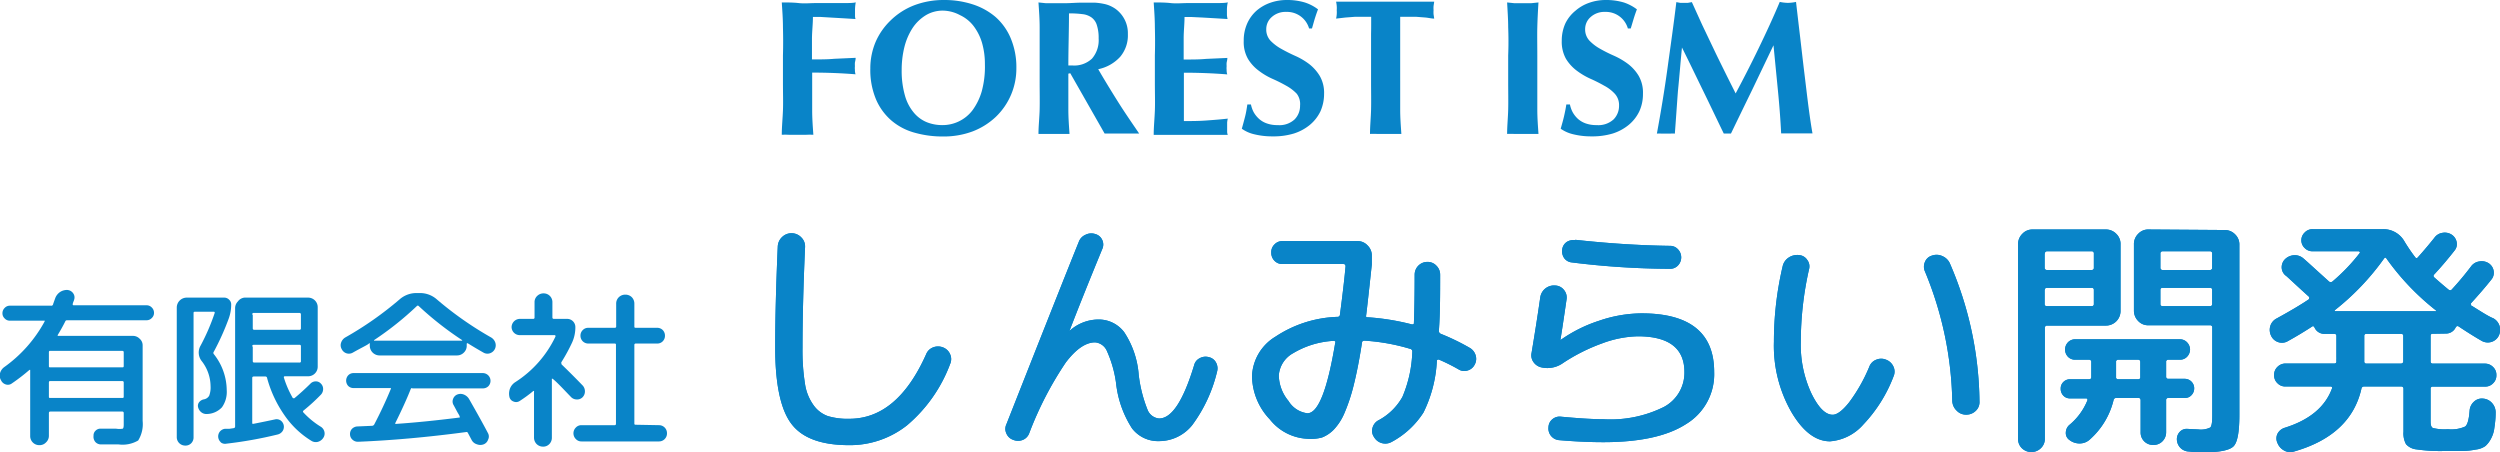 <svg xmlns="http://www.w3.org/2000/svg" viewBox="0 0 235.2 42.54"><defs><style>.cls-1{fill:#0984c8;}</style></defs><g id="レイヤー_2" data-name="レイヤー 2"><g id="レイヤー_1-2" data-name="レイヤー 1"><path class="cls-1" d="M1.12,36.07a.62.62,0,0,1-.57.1.72.72,0,0,1-.45-.39A.84.84,0,0,1,0,35.12a1.05,1.05,0,0,1,.38-.57,12.73,12.73,0,0,0,3.82-4.31s0,0,0-.07a.08.08,0,0,0-.07,0H.93a.65.65,0,0,1-.49-.21.65.65,0,0,1-.21-.49.69.69,0,0,1,.21-.5.65.65,0,0,1,.49-.21H4.8A.17.17,0,0,0,5,28.6l.19-.53a1.21,1.21,0,0,1,.45-.59,1.17,1.17,0,0,1,.7-.2.73.73,0,0,1,.55.32.66.66,0,0,1,.08.61.93.93,0,0,1-.07.19,1.85,1.85,0,0,0-.06.2c0,.08,0,.12.1.12h6.84a.67.67,0,0,1,.5.21.69.69,0,0,1,.21.5.65.65,0,0,1-.21.49.67.67,0,0,1-.5.21H6.32a.18.18,0,0,0-.19.13c-.18.36-.41.78-.7,1.26,0,0,0,.05,0,.08s0,0,.07,0h7a.87.87,0,0,1,.64.27.81.81,0,0,1,.28.63V39.6A2.93,2.93,0,0,1,13,41.44a2.88,2.88,0,0,1-1.85.37h-.36l-.59,0-.72,0a.7.7,0,0,1-.5-.22A.75.75,0,0,1,8.8,41a.61.61,0,0,1,.2-.49.63.63,0,0,1,.49-.18c.67,0,1.15,0,1.43,0a1.85,1.85,0,0,0,.63,0q.09-.06.09-.39V38.87a.13.13,0,0,0-.15-.15H4.72q-.12,0-.12.15V41a.84.84,0,0,1-.27.62.82.82,0,0,1-.63.26.84.84,0,0,1-.61-.25A.85.85,0,0,1,2.84,41V34.8s0,0,0,0-.06,0-.07,0A17.58,17.58,0,0,1,1.12,36.07ZM4.6,33.14v1.28c0,.1,0,.14.12.14h6.77c.1,0,.15,0,.15-.14V33.14c0-.09-.05-.13-.15-.13H4.72C4.64,33,4.6,33.05,4.6,33.14ZM4.6,36V37.3c0,.1,0,.14.12.14h6.77c.1,0,.15,0,.15-.14V36a.13.13,0,0,0-.15-.15H4.72Q4.6,35.84,4.6,36Z"/><path class="cls-1" d="M18,41.69a.74.74,0,0,1-.57.23.79.79,0,0,1-.8-.8V28.92a.94.94,0,0,1,.91-.92h3.56a.63.63,0,0,1,.46.2.6.6,0,0,1,.19.46,3.83,3.83,0,0,1-.22,1.28,23.86,23.86,0,0,1-1.41,3.14.18.18,0,0,0,0,.24,5.51,5.51,0,0,1,1.21,3.37,2.5,2.5,0,0,1-.45,1.63,2,2,0,0,1-1.42.63.77.77,0,0,1-.54-.18.85.85,0,0,1-.29-.49.54.54,0,0,1,.12-.46.73.73,0,0,1,.44-.25.72.72,0,0,0,.49-.34,2.21,2.21,0,0,0,.13-.91A3.89,3.89,0,0,0,19,34a1.3,1.3,0,0,1-.12-1.5,19.88,19.88,0,0,0,1.32-3.06c0-.07,0-.11-.09-.11H18.36c-.1,0-.15,0-.15.13V41.12A.78.78,0,0,1,18,41.69Zm2.78-.08a.73.73,0,0,1-.1-1,.73.73,0,0,1,.5-.27l.41,0,.4-.06a.15.15,0,0,0,.13-.16V29a.9.9,0,0,1,.26-.64A.87.87,0,0,1,23,28h6a.9.9,0,0,1,.89.91v5.58a.9.9,0,0,1-.89.91H26.8c-.08,0-.11.05-.09.13a9.12,9.12,0,0,0,.81,1.87s0,.05.08.06a.1.1,0,0,0,.1,0c.51-.42,1-.87,1.49-1.35a.69.69,0,0,1,.49-.23.63.63,0,0,1,.5.2.7.7,0,0,1,.22.52.77.77,0,0,1-.2.52,17.8,17.8,0,0,1-1.64,1.5c-.07.07-.08.13,0,.2a7.68,7.68,0,0,0,1.61,1.32.76.76,0,0,1,.35.48.71.71,0,0,1-.11.58.87.87,0,0,1-.51.37.78.78,0,0,1-.61-.1,8.37,8.37,0,0,1-2.53-2.41,11.21,11.21,0,0,1-1.63-3.49.16.16,0,0,0-.17-.15H23.88c-.1,0-.15.05-.15.13v4.21c0,.1,0,.13.13.11.87-.17,1.53-.31,2-.41a.66.66,0,0,1,.53.09.73.73,0,0,1,.2,1,.78.78,0,0,1-.48.33,39.13,39.13,0,0,1-4.8.86A.65.65,0,0,1,20.76,41.61Zm3-12v1.28c0,.09.05.14.15.14h4.24a.13.13,0,0,0,.14-.14V29.59c0-.1-.05-.15-.14-.15H23.88A.13.13,0,0,0,23.73,29.59Zm0,3v1.36c0,.1.05.14.15.14h4.24a.12.12,0,0,0,.14-.14V32.58a.12.12,0,0,0-.14-.14H23.88C23.78,32.44,23.73,32.48,23.73,32.58Z"/><path class="cls-1" d="M33.2,33.17a.74.74,0,0,1-.6.07.76.76,0,0,1-.45-.39.73.73,0,0,1-.06-.61.9.9,0,0,1,.39-.49,32.08,32.08,0,0,0,5.12-3.59,2.39,2.39,0,0,1,1.59-.59h.32a2.38,2.38,0,0,1,1.58.59,32.39,32.39,0,0,0,5.12,3.59.9.9,0,0,1,.39.49.79.79,0,0,1-.52,1,.74.74,0,0,1-.6-.07c-.67-.38-1.16-.68-1.48-.88-.06,0-.09,0-.09.07v.17a.87.87,0,0,1-.27.64.9.9,0,0,1-.64.27H35.7a.92.92,0,0,1-.91-.91v-.17c0-.09,0-.11-.13,0S33.94,32.75,33.2,33.17Zm5.43,3.46c-.34.86-.82,1.92-1.44,3.17,0,0,0,0,0,.08a.09.09,0,0,0,.08,0q2.65-.18,5.89-.59c.09,0,.12,0,.08-.13s-.13-.23-.26-.48l-.3-.56a.64.64,0,0,1-.06-.57.69.69,0,0,1,.39-.43.82.82,0,0,1,.63,0,1,1,0,0,1,.49.42c.75,1.31,1.35,2.39,1.79,3.23a.65.65,0,0,1,0,.59.71.71,0,0,1-.41.44.88.88,0,0,1-.64,0,.82.82,0,0,1-.5-.41l-.34-.64a.15.15,0,0,0-.19-.1q-5.41.72-10.13.91a.73.73,0,0,1-.53-.18.68.68,0,0,1-.25-.51.71.71,0,0,1,.18-.52.76.76,0,0,1,.51-.23l1.39-.06a.25.25,0,0,0,.21-.15c.57-1.09,1.09-2.2,1.55-3.32,0,0,0-.06,0-.08a.08.08,0,0,0-.08,0H33.27a.71.71,0,0,1-.51-.2.74.74,0,0,1,0-1,.68.68,0,0,1,.51-.21H45.43a.73.73,0,0,1,.51,1.24.73.73,0,0,1-.51.2H38.8C38.73,36.48,38.67,36.53,38.63,36.63ZM35.19,32a.08.08,0,0,0,0,.05,0,0,0,0,0,0,0h8.29s0,0,0,0a0,0,0,0,0,0-.05,30.51,30.51,0,0,1-4.08-3.2.12.12,0,0,0-.19,0A29.48,29.48,0,0,1,35.19,32Z"/><path class="cls-1" d="M53.83,32.21a16.4,16.4,0,0,1-1,1.84c-.06.08,0,.15,0,.23.78.75,1.43,1.41,2,2a.82.82,0,0,1,.2.56.78.78,0,0,1-.23.54.71.71,0,0,1-.54.2.74.74,0,0,1-.54-.23C53,36.61,52.45,36,52,35.64a.07.07,0,0,0-.08,0,.07.07,0,0,0,0,.05v5.49a.85.85,0,0,1-.24.6.79.79,0,0,1-.59.24.85.85,0,0,1-.6-.24.86.86,0,0,1-.25-.6V36.84a.07.07,0,0,0,0-.06s0,0-.06,0a13.15,13.15,0,0,1-1.28.94.61.61,0,0,1-.6.05.59.59,0,0,1-.38-.46v0a1.38,1.38,0,0,1,.07-.78,1.27,1.27,0,0,1,.49-.58,10.36,10.36,0,0,0,3.78-4.29c0-.08,0-.13-.08-.13H48.9a.77.77,0,0,1-.77-.75A.79.79,0,0,1,48.9,30h1.25a.12.12,0,0,0,.14-.14V28.44a.79.79,0,0,1,.25-.6.85.85,0,0,1,.6-.24.82.82,0,0,1,.83.84v1.42c0,.1.05.14.15.14h1.26a.77.77,0,0,1,.75.77A3.44,3.44,0,0,1,53.83,32.21ZM62,40a.75.75,0,0,1,.75.76.74.74,0,0,1-.22.55.73.73,0,0,1-.53.22h-7.3a.7.7,0,0,1-.52-.22.76.76,0,0,1,0-1.09.7.7,0,0,1,.52-.22h3.11a.12.12,0,0,0,.14-.13V32.47c0-.1,0-.15-.14-.15H55.35a.73.73,0,0,1-.74-.73.72.72,0,0,1,.22-.54.7.7,0,0,1,.52-.21h2.48a.12.12,0,0,0,.14-.13V28.58a.83.83,0,0,1,.25-.62.86.86,0,0,1,.62-.24.85.85,0,0,1,.6.24.86.86,0,0,1,.24.62v2.13c0,.08,0,.13.15.13h2a.73.73,0,0,1,.52.21.75.75,0,0,1,.21.54.73.73,0,0,1-.21.52.7.7,0,0,1-.52.21h-2a.13.13,0,0,0-.15.15v7.36c0,.08,0,.13.15.13Z"/><path class="cls-1" d="M73.66,2.56c0-.77-.06-1.55-.11-2.33.54,0,1.07,0,1.6.06s1.06,0,1.6,0l2.37,0c.69,0,1.15,0,1.39-.07a3.86,3.86,0,0,0-.07.76c0,.19,0,.34,0,.45s0,.23.05.36l-1.14-.07-1.21-.07-1-.06-.66,0c0,.66-.08,1.32-.09,2v2c.78,0,1.48,0,2.11-.06l2-.09c0,.21-.06.36-.07.47s0,.22,0,.34a1.53,1.53,0,0,0,0,.3c0,.1,0,.25.06.44-1.37-.11-2.73-.16-4.08-.16v.92c0,1,0,1.88,0,2.65s.06,1.54.11,2.28a6.71,6.71,0,0,0-.67,0H74.21a6.5,6.5,0,0,0-.66,0c0-.74.08-1.5.11-2.28s0-1.66,0-2.65V5.22C73.69,4.22,73.68,3.34,73.66,2.56Z"/><path class="cls-1" d="M81.88,6.44a6.38,6.38,0,0,1,.5-2.5,6.26,6.26,0,0,1,1.39-2A6.52,6.52,0,0,1,86,.5,7.8,7.8,0,0,1,88.79,0a8.66,8.66,0,0,1,2.69.4,6.29,6.29,0,0,1,2.16,1.18,5.51,5.51,0,0,1,1.44,2,7,7,0,0,1,.54,2.84A6.29,6.29,0,0,1,93.68,11a6.61,6.61,0,0,1-2.17,1.36,7.71,7.71,0,0,1-2.77.48,9.57,9.57,0,0,1-2.67-.35,5.67,5.67,0,0,1-2.18-1.13,5.46,5.46,0,0,1-1.47-2A7.13,7.13,0,0,1,81.88,6.44Zm10.78-.39A7.17,7.17,0,0,0,92.38,4a4.93,4.93,0,0,0-.8-1.57,3.44,3.44,0,0,0-1.25-1A3.5,3.5,0,0,0,88.74,1a3.09,3.09,0,0,0-1.65.44,4,4,0,0,0-1.23,1.19,5.88,5.88,0,0,0-.77,1.78,8.9,8.9,0,0,0-.26,2.17A8.45,8.45,0,0,0,85.14,9,4.26,4.26,0,0,0,86,10.63a3.13,3.13,0,0,0,1.2.87,3.92,3.92,0,0,0,1.44.27,3.54,3.54,0,0,0,2.84-1.38,5.64,5.64,0,0,0,.88-1.79A8.77,8.77,0,0,0,92.66,6.05Z"/><path class="cls-1" d="M100.51,6.93v.74c0,1,0,1.88,0,2.65s.06,1.54.11,2.28c-.21,0-.43,0-.67,0H98.37c-.24,0-.46,0-.67,0,0-.74.09-1.5.11-2.28s0-1.66,0-2.65V5.22c0-1,0-1.88,0-2.66S97.75,1,97.7.23l.67.07.81,0c.32,0,.69,0,1.11,0s.92-.05,1.54-.05c.45,0,.84,0,1.17,0a5.6,5.6,0,0,1,.83.11,2.75,2.75,0,0,1,.61.19,3.05,3.05,0,0,1,.5.28,2.82,2.82,0,0,1,1.17,2.37,3.13,3.13,0,0,1-.72,2.14,3.83,3.83,0,0,1-2.07,1.17c.58,1,1.19,2,1.85,3.05s1.32,2,2,3c-.27,0-.54,0-.81,0h-1.63c-.27,0-.54,0-.81,0l-3.23-5.67Zm2.85-3.31a3.86,3.86,0,0,0-.17-1.26,1.38,1.38,0,0,0-.49-.71,1.8,1.8,0,0,0-.87-.32,9.15,9.15,0,0,0-1.26-.07c0,1.63-.06,3.26-.06,4.9l.21,0h.19a2.43,2.43,0,0,0,1.82-.64A2.64,2.64,0,0,0,103.36,3.62Z"/><path class="cls-1" d="M108.65,2.56c0-.77-.06-1.55-.11-2.33.54,0,1.07,0,1.6.06s1.06,0,1.6,0l2.37,0c.69,0,1.16,0,1.4-.07a3.16,3.16,0,0,0-.08.76c0,.19,0,.34,0,.45a2.7,2.7,0,0,0,.06.36l-1.15-.07-1.2-.07L112.1,1.6l-.66,0c0,.66-.08,1.32-.08,2s0,1.3,0,2c.78,0,1.48,0,2.11-.06l2-.09c0,.21-.06.36-.07.47s0,.22,0,.34a1.53,1.53,0,0,0,0,.3c0,.1,0,.25.06.44-1.36-.11-2.73-.16-4.08-.16,0,.38,0,.77,0,1.15s0,.77,0,1.15c0,.78,0,1.53,0,2.25.69,0,1.37,0,2.06-.05s1.37-.1,2.07-.18a2.7,2.7,0,0,0-.06.36c0,.11,0,.26,0,.45s0,.34,0,.45a.9.9,0,0,0,.06.27l-1.2,0h-5.42l-.35,0c0-.74.08-1.5.11-2.28s0-1.66,0-2.65V5.22C108.68,4.22,108.67,3.34,108.65,2.56Z"/><path class="cls-1" d="M121,1.12a1.92,1.92,0,0,0-1.35.48,1.5,1.5,0,0,0-.52,1.14,1.53,1.53,0,0,0,.4,1.09,4.37,4.37,0,0,0,1,.76c.41.23.84.45,1.31.66a6.7,6.7,0,0,1,1.32.77,4.16,4.16,0,0,1,1,1.12,3.17,3.17,0,0,1,.41,1.68,4.06,4.06,0,0,1-.34,1.65,3.81,3.81,0,0,1-1,1.28,4.51,4.51,0,0,1-1.5.81,6.57,6.57,0,0,1-2,.27,7.05,7.05,0,0,1-1.74-.2,3.23,3.23,0,0,1-1.16-.52c.12-.42.22-.8.31-1.15s.15-.72.21-1.13h.34a2.6,2.6,0,0,0,.27.75,2.52,2.52,0,0,0,.51.62,2.14,2.14,0,0,0,.74.42,2.91,2.91,0,0,0,1,.15,2.09,2.09,0,0,0,1.59-.54,1.81,1.81,0,0,0,.51-1.29A1.61,1.61,0,0,0,122,8.82a4.06,4.06,0,0,0-1-.76,14.31,14.31,0,0,0-1.3-.65,6.38,6.38,0,0,1-1.29-.77,3.86,3.86,0,0,1-1-1.1,3.18,3.18,0,0,1-.4-1.69,3.92,3.92,0,0,1,.33-1.65A3.53,3.53,0,0,1,118.22,1a4,4,0,0,1,1.29-.74A4.65,4.65,0,0,1,121.05,0a5.78,5.78,0,0,1,1.7.23A4.1,4.1,0,0,1,124,.88c-.11.28-.2.55-.28.8s-.17.59-.29,1h-.27A2.16,2.16,0,0,0,121,1.12Z"/><path class="cls-1" d="M129,2.21c0-.28,0-.49,0-.63l-.67,0-.85,0-.91.07-.87.1a2.76,2.76,0,0,0,.06-.4,2.56,2.56,0,0,0,0-.39,2.6,2.6,0,0,0,0-.4,3,3,0,0,0-.06-.4l1.11,0,1,0h5.12l1,0,1,0-.06.4a2.6,2.6,0,0,0,0,.4,2.56,2.56,0,0,0,0,.39l.06.4c-.24,0-.51-.07-.81-.1l-.89-.07-.83,0-.67,0c0,.06,0,.15,0,.26s0,.23,0,.37V7.67c0,1,0,1.88,0,2.65s.06,1.54.11,2.28c-.21,0-.43,0-.67,0h-1.62a6.5,6.5,0,0,0-.66,0c0-.74.08-1.5.1-2.28s0-1.66,0-2.65V3.17C129,2.82,129,2.5,129,2.21Z"/><path class="cls-1" d="M141.89,2.56c0-.77-.06-1.55-.1-2.33l.66.07.81,0,.81,0,.67-.07c-.05.78-.09,1.56-.11,2.33s0,1.66,0,2.66V7.67c0,1,0,1.88,0,2.65s.06,1.54.11,2.28c-.21,0-.43,0-.67,0h-1.62a6.5,6.5,0,0,0-.66,0c0-.74.08-1.5.1-2.28s0-1.66,0-2.65V5.22C141.93,4.22,141.92,3.34,141.89,2.56Z"/><path class="cls-1" d="M151,1.12a1.92,1.92,0,0,0-1.35.48,1.5,1.5,0,0,0-.52,1.14,1.54,1.54,0,0,0,.41,1.09,4.3,4.3,0,0,0,1,.76q.61.35,1.32.66a6.92,6.92,0,0,1,1.31.77,4,4,0,0,1,1,1.12,3.17,3.17,0,0,1,.4,1.68,3.9,3.9,0,0,1-.34,1.65,3.78,3.78,0,0,1-1,1.28,4.51,4.51,0,0,1-1.5.81,6.68,6.68,0,0,1-2,.27,7,7,0,0,1-1.73-.2,3.37,3.37,0,0,1-1.17-.52c.12-.42.23-.8.31-1.15s.16-.72.22-1.13h.34a2.6,2.6,0,0,0,.27.75,2.48,2.48,0,0,0,.5.62,2.23,2.23,0,0,0,.74.42,3,3,0,0,0,1,.15,2.13,2.13,0,0,0,1.6-.54,1.81,1.81,0,0,0,.51-1.29,1.57,1.57,0,0,0-.4-1.12,3.71,3.71,0,0,0-1-.76,14.09,14.09,0,0,0-1.29-.65,6.75,6.75,0,0,1-1.3-.77,4,4,0,0,1-1-1.1,3.28,3.28,0,0,1-.4-1.69,3.92,3.92,0,0,1,.34-1.65A3.53,3.53,0,0,1,148.23,1a3.92,3.92,0,0,1,1.29-.74A4.61,4.61,0,0,1,151.06,0a5.83,5.83,0,0,1,1.7.23A4.22,4.22,0,0,1,154,.88c-.11.28-.2.55-.28.8l-.3,1h-.27A2.15,2.15,0,0,0,151,1.12Z"/><path class="cls-1" d="M157.86,8.57c-.1,1.34-.19,2.69-.29,4a3.13,3.13,0,0,0-.43,0h-.84a3,3,0,0,0-.42,0c.38-2.06.72-4.12,1-6.16s.58-4.11.83-6.21l.37.07.37,0,.34,0,.38-.07c.33.72.66,1.46,1,2.2l1.06,2.22c.35.74.71,1.46,1.06,2.17s.69,1.38,1,2c.72-1.35,1.44-2.75,2.15-4.22s1.39-2.93,2-4.39a4.06,4.06,0,0,0,.78.09,4,4,0,0,0,.75-.09q.18,1.56.39,3.33c.14,1.19.27,2.35.41,3.49s.26,2.19.39,3.17.25,1.78.36,2.38c-.24,0-.48,0-.73,0h-1.47c-.25,0-.5,0-.75,0-.06-1.24-.16-2.57-.3-4s-.28-2.87-.42-4.29h0l-2,4.18q-1,2.05-2,4.12l-.17,0h-.34l-.17,0c-.65-1.34-1.29-2.69-1.93-4s-1.31-2.71-2-4.09h0C158.1,5.86,158,7.22,157.86,8.57Z"/><path class="cls-1" d="M79.89,41.88q-3.92,0-5.43-2c-1-1.31-1.53-3.69-1.53-7.17q0-4,.24-9.5a1.3,1.3,0,0,1,.42-.92,1.27,1.27,0,0,1,1.81.06,1.18,1.18,0,0,1,.34.91q-.24,5.4-.24,9.45a20,20,0,0,0,.24,3.44,4.56,4.56,0,0,0,.82,2,2.8,2.8,0,0,0,1.34,1,6.48,6.48,0,0,0,2,.25q4.52,0,7.23-6.07a1.14,1.14,0,0,1,.66-.65,1.27,1.27,0,0,1,.92,0,1.18,1.18,0,0,1,.68.65,1.11,1.11,0,0,1,0,.91A13.94,13.94,0,0,1,85.35,40,8.67,8.67,0,0,1,79.89,41.88Z"/><path class="cls-1" d="M96.24,41.38a1.18,1.18,0,0,1-.92,0,1.06,1.06,0,0,1-.64-.6,1,1,0,0,1,0-.86q5.41-13.71,6.81-17.16a1.15,1.15,0,0,1,.63-.67,1.2,1.2,0,0,1,.93-.07,1,1,0,0,1,.65.56,1,1,0,0,1,0,.85q-1.89,4.59-3.09,7.71s0,0,0,0h0a4.07,4.07,0,0,1,2.68-1.08,3,3,0,0,1,2.48,1.2,8.43,8.43,0,0,1,1.36,4,12.84,12.84,0,0,0,.82,3.26,1.29,1.29,0,0,0,1.1.85c1.19,0,2.28-1.68,3.29-5a1,1,0,0,1,.53-.67,1.12,1.12,0,0,1,.86-.1,1,1,0,0,1,.68.52,1.13,1.13,0,0,1,.09.85A13.88,13.88,0,0,1,112.16,40a4,4,0,0,1-3.11,1.5,3.08,3.08,0,0,1-2.55-1.2A9.78,9.78,0,0,1,105,36.05a10.86,10.86,0,0,0-.85-3,1.34,1.34,0,0,0-1.12-.84q-1.32,0-2.76,1.89a32.47,32.47,0,0,0-3.43,6.63A1.08,1.08,0,0,1,96.24,41.38Z"/><path class="cls-1" d="M123,41.28a4.8,4.8,0,0,1-3.54-1.83,6,6,0,0,1-1.67-4.09A4.54,4.54,0,0,1,120,31.67a11.19,11.19,0,0,1,5.84-1.86.21.21,0,0,0,.22-.19c.24-1.82.42-3.34.53-4.56,0-.14-.07-.22-.19-.22h-5.74a1,1,0,0,1-.76-.31,1.06,1.06,0,0,1-.3-.77,1,1,0,0,1,.3-.76,1,1,0,0,1,.76-.32h7.06a1.27,1.27,0,0,1,.94.41,1.31,1.31,0,0,1,.4,1v.79c-.32,3-.5,4.56-.53,4.76s0,.21.17.21a22.39,22.39,0,0,1,4.13.67c.13,0,.19,0,.19-.14.05-1.3.07-2.81.07-4.54a1.2,1.2,0,0,1,1.2-1.2,1.13,1.13,0,0,1,.85.36,1.18,1.18,0,0,1,.35.87c0,1.85,0,3.61-.12,5.25a.29.29,0,0,0,.19.29,21.33,21.33,0,0,1,2.72,1.32,1.21,1.21,0,0,1,.55.7,1.12,1.12,0,0,1-.1.89,1.07,1.07,0,0,1-.67.54,1,1,0,0,1-.84-.11,18,18,0,0,0-1.82-.91.16.16,0,0,0-.15,0,.11.11,0,0,0-.07.11,12.33,12.33,0,0,1-1.26,4.86,8.09,8.09,0,0,1-3,2.77,1.22,1.22,0,0,1-1.65-.46,1,1,0,0,1-.15-.85,1.13,1.13,0,0,1,.53-.71,5.58,5.58,0,0,0,2.29-2.22,11.75,11.75,0,0,0,.93-4.26.24.24,0,0,0-.2-.26,18.9,18.9,0,0,0-4.29-.77c-.15,0-.23.06-.24.17q-.36,2.33-.78,4a16.79,16.79,0,0,1-.87,2.63,5.25,5.25,0,0,1-1,1.56,3.14,3.14,0,0,1-1.12.75A4,4,0,0,1,123,41.28Zm2.42-9.21a8.31,8.31,0,0,0-3.78,1.17,2.59,2.59,0,0,0-1.33,2.09,3.89,3.89,0,0,0,.91,2.39A2.43,2.43,0,0,0,123,38.88q1.52,0,2.62-6.64a.1.1,0,0,0,0-.12A.23.23,0,0,0,125.44,32.07Z"/><path class="cls-1" d="M145,34.56a1.23,1.23,0,0,1-.74-.51,1.08,1.08,0,0,1-.17-.85c.27-1.62.55-3.36.82-5.24a1.31,1.31,0,0,1,1.41-1.1,1.09,1.09,0,0,1,.82.42,1.11,1.11,0,0,1,.24.9c-.26,1.78-.45,3.05-.58,3.82,0,0,0,0,0,0h0a13.42,13.42,0,0,1,3.63-1.82,12.58,12.58,0,0,1,4-.7q6.84,0,6.84,5.52a5.48,5.48,0,0,1-2.65,4.9c-1.77,1.14-4.37,1.7-7.79,1.7-1.23,0-2.62-.06-4.15-.19a1.1,1.1,0,0,1-1-1.22,1,1,0,0,1,.37-.75,1.05,1.05,0,0,1,.8-.24c1.7.16,3,.24,4,.24a11.25,11.25,0,0,0,5.68-1.15A3.64,3.64,0,0,0,158.47,35c0-2.24-1.47-3.36-4.39-3.36a10.2,10.2,0,0,0-3.34.66,17.27,17.27,0,0,0-3.67,1.84A2.54,2.54,0,0,1,145,34.56Zm3.2-12c3,.33,6,.53,8.9.57a1,1,0,0,1,.76.32,1.1,1.1,0,0,1,0,1.53,1,1,0,0,1-.76.31,76.81,76.81,0,0,1-9.22-.6,1,1,0,0,1-.71-.39,1.13,1.13,0,0,1-.2-.81,1,1,0,0,1,.42-.72A1.21,1.21,0,0,1,148.2,22.59Z"/><path class="cls-1" d="M172.17,41.52q-2,0-3.62-2.73a12.53,12.53,0,0,1-1.66-6.63,30.88,30.88,0,0,1,.82-7.1,1.32,1.32,0,0,1,.57-.83,1.46,1.46,0,0,1,1-.23,1,1,0,0,1,.75.46,1,1,0,0,1,.16.89,31,31,0,0,0-.77,6.81,10.79,10.79,0,0,0,1,4.86c.65,1.32,1.31,2,2,2,.4,0,.92-.38,1.54-1.16a15.39,15.39,0,0,0,1.9-3.35,1.12,1.12,0,0,1,.66-.67,1.18,1.18,0,0,1,.92,0,1.23,1.23,0,0,1,.7.66,1.1,1.1,0,0,1,0,.92,13.56,13.56,0,0,1-2.84,4.52A4.64,4.64,0,0,1,172.17,41.52Zm11.5-3.79a33.41,33.41,0,0,0-2.57-12.19,1.09,1.09,0,0,1,0-.9,1,1,0,0,1,.65-.59,1.28,1.28,0,0,1,1,.05,1.33,1.33,0,0,1,.69.67,33.43,33.43,0,0,1,2.79,13,1.11,1.11,0,0,1-.35.88,1.25,1.25,0,0,1-.9.36,1.19,1.19,0,0,1-.89-.37A1.32,1.32,0,0,1,183.67,37.73Z"/><path class="cls-1" d="M192,42.17a1.28,1.28,0,0,1-1.78,0,1.2,1.2,0,0,1-.36-.89V23a1.35,1.35,0,0,1,.4-1,1.28,1.28,0,0,1,.95-.41h6.89a1.35,1.35,0,0,1,1,.41,1.31,1.31,0,0,1,.4,1v6.27a1.37,1.37,0,0,1-1.36,1.36H192.6a.2.2,0,0,0-.22.22V41.28A1.2,1.2,0,0,1,192,42.17Zm.36-18.31v1.32a.2.2,0,0,0,.22.22h4.2a.19.19,0,0,0,.21-.22V23.86a.19.19,0,0,0-.21-.22h-4.2A.2.2,0,0,0,192.38,23.86Zm0,3.41v1.34c0,.13.07.19.22.19h4.2c.14,0,.21-.06.21-.19V27.27c0-.13-.07-.19-.21-.19h-4.2C192.45,27.08,192.38,27.14,192.38,27.27ZM194.66,40a5.82,5.82,0,0,0,1.73-2.35c0-.11,0-.17-.15-.17h-1.48a.83.83,0,0,1-.64-.26.9.9,0,0,1-.25-.65.84.84,0,0,1,.25-.63.87.87,0,0,1,.64-.26h1.77c.15,0,.22-.07.22-.21V34.06a.2.2,0,0,0-.22-.22h-1.29a.92.92,0,0,1-.69-.28,1,1,0,0,1-.27-.68,1,1,0,0,1,.27-.67.93.93,0,0,1,.69-.29h9.84a.91.91,0,0,1,.68.29,1,1,0,0,1,.28.67,1,1,0,0,1-.28.68.9.9,0,0,1-.68.28H204a.19.19,0,0,0-.21.22v1.37a.19.19,0,0,0,.21.21h1.54a.89.89,0,0,1,.89.89.91.91,0,0,1-.26.65.81.81,0,0,1-.63.26H204a.19.19,0,0,0-.21.22v3a1.19,1.19,0,0,1-.35.86,1.16,1.16,0,0,1-.85.34,1.16,1.16,0,0,1-1.2-1.2v-3c0-.14-.07-.22-.2-.22h-2.11a.24.24,0,0,0-.24.22,7.23,7.23,0,0,1-2.21,3.67,1.41,1.41,0,0,1-.93.39,1.54,1.54,0,0,1-1-.32.79.79,0,0,1-.35-.7A1,1,0,0,1,194.66,40Zm4.42-4.87v.36a.17.17,0,0,0,.19.19h1.89a.18.18,0,0,0,.2-.21V34.06c0-.14-.07-.22-.2-.22h-1.87a.19.19,0,0,0-.21.22Zm10.2-13.49a1.35,1.35,0,0,1,1,.41,1.31,1.31,0,0,1,.4,1v16c0,1.59-.18,2.57-.55,2.94s-1.33.57-2.88.57c-.25,0-.69,0-1.32-.08a1.15,1.15,0,0,1-.78-.33,1.18,1.18,0,0,1-.35-.79,1,1,0,0,1,.28-.74.89.89,0,0,1,.73-.27l1,.05a2,2,0,0,0,1.13-.18c.13-.12.19-.49.19-1.1V30.82a.19.19,0,0,0-.21-.22h-5.76a1.27,1.27,0,0,1-1-.4,1.38,1.38,0,0,1-.4-1V23a1.35,1.35,0,0,1,.4-1,1.28,1.28,0,0,1,1-.41Zm-1.16,3.58V23.86a.19.19,0,0,0-.21-.22h-4.44a.2.2,0,0,0-.22.22v1.32a.2.2,0,0,0,.22.22h4.44A.19.19,0,0,0,208.12,25.18Zm0,3.43V27.27c0-.13-.07-.19-.21-.19h-4.44c-.15,0-.22.06-.22.19v1.34c0,.13.07.19.22.19h4.44C208.05,28.8,208.12,28.74,208.12,28.61Z"/><path class="cls-1" d="M228.88,31.4c-.14,0-.21.06-.21.19V34a.19.19,0,0,0,.21.21h4.9a1.06,1.06,0,0,1,.77.32,1,1,0,0,1,.31.76,1,1,0,0,1-.31.77,1,1,0,0,1-.77.31h-4.9a.19.19,0,0,0-.21.22v3.07c0,.34.07.54.23.61a4.56,4.56,0,0,0,1.4.11,3.17,3.17,0,0,0,1.62-.25q.33-.25.42-1.5a1.25,1.25,0,0,1,.41-.84,1.08,1.08,0,0,1,.86-.29,1.24,1.24,0,0,1,.87.45,1.32,1.32,0,0,1,.31.92c0,.61-.08,1.1-.13,1.46a2.83,2.83,0,0,1-.34,1,2.33,2.33,0,0,1-.49.63,1.91,1.91,0,0,1-.88.33,7.6,7.6,0,0,1-1.23.14c-.4,0-1,0-1.78,0a15.4,15.4,0,0,1-2.58-.15,1.52,1.52,0,0,1-1-.49,2.11,2.11,0,0,1-.24-1.16V36.58a.2.2,0,0,0-.22-.22h-3.5a.24.24,0,0,0-.24.22q-1,4.37-6.34,5.9a1.14,1.14,0,0,1-.92-.09,1.37,1.37,0,0,1-.64-.72,1,1,0,0,1,0-.85,1.14,1.14,0,0,1,.67-.57q3.51-1.09,4.47-3.72c0-.11,0-.17-.15-.17h-4.22a1,1,0,0,1-.77-.31,1,1,0,0,1-.31-.77,1,1,0,0,1,.31-.76,1.06,1.06,0,0,1,.77-.32h4.58a.18.18,0,0,0,.2-.21,1.67,1.67,0,0,1,0-.19,1.82,1.82,0,0,0,0-.2v-2c0-.13-.07-.19-.22-.19h-.91a1,1,0,0,1-.93-.6c-.07-.13-.15-.16-.24-.08-.69.45-1.45.91-2.28,1.37a1.08,1.08,0,0,1-.89.09,1.12,1.12,0,0,1-.67-.59,1.26,1.26,0,0,1-.08-.93,1.18,1.18,0,0,1,.58-.7c1.26-.69,2.26-1.28,3-1.78a.11.11,0,0,0,.07-.12.16.16,0,0,0,0-.14c-1.42-1.28-2.16-2-2.2-2a1,1,0,0,1-.38-.76,1.07,1.07,0,0,1,.33-.8,1.33,1.33,0,0,1,.84-.36,1.23,1.23,0,0,1,.86.29c.31.26,1.11,1,2.43,2.19a.26.26,0,0,0,.31,0A17.73,17.73,0,0,0,222,23.81a.09.09,0,0,0,0-.11.13.13,0,0,0-.11-.06h-4.32a1,1,0,0,1-.74-.3,1,1,0,0,1-.32-.73,1,1,0,0,1,.32-.74,1,1,0,0,1,.74-.31h6.65a2.27,2.27,0,0,1,2,1.17,16.82,16.82,0,0,0,1,1.47c.08.11.17.12.26,0,.55-.61,1.06-1.22,1.54-1.82a1.13,1.13,0,0,1,.74-.47,1.2,1.2,0,0,1,.87.15,1.08,1.08,0,0,1,.49.7.94.94,0,0,1-.18.79c-.64.82-1.28,1.57-1.92,2.26a.18.18,0,0,0,0,.29c.37.33.82.72,1.34,1.15.12.08.21.08.29,0a28.27,28.27,0,0,0,1.83-2.19,1.15,1.15,0,0,1,.75-.46,1.23,1.23,0,0,1,.88.15,1.07,1.07,0,0,1,.49.71,1,1,0,0,1-.18.8c-.56.71-1.21,1.46-1.94,2.26a.14.14,0,0,0,0,.14c0,.07,0,.11.08.12.93.58,1.58,1,2,1.16a1.24,1.24,0,0,1,.59.7,1.25,1.25,0,0,1-.06.93,1.13,1.13,0,0,1-.7.6,1.16,1.16,0,0,1-.91-.1c-.56-.32-1.29-.77-2.19-1.37-.11-.06-.2,0-.26.1a1,1,0,0,1-.94.58Zm-9.19-2.12h9.41a.07.07,0,0,0,.07,0,.05.05,0,0,0,0-.08,23.42,23.42,0,0,1-4.66-4.89c-.06-.1-.13-.09-.21,0a23.49,23.49,0,0,1-4.64,4.87.05.05,0,0,0,0,.08A.08.08,0,0,0,219.69,29.28ZM226.1,34v-2.4c0-.13-.07-.19-.22-.19h-3.24c-.14,0-.21.06-.21.19V34a.19.19,0,0,0,.21.21h3.24C226,34.2,226.1,34.13,226.1,34Z"/><path class="cls-1" d="M79.89,41.88q-3.92,0-5.43-2c-1-1.31-1.53-3.69-1.53-7.17q0-4,.24-9.5a1.3,1.3,0,0,1,.42-.92,1.27,1.27,0,0,1,1.81.06,1.18,1.18,0,0,1,.34.91q-.24,5.4-.24,9.45a20,20,0,0,0,.24,3.44,4.56,4.56,0,0,0,.82,2,2.8,2.8,0,0,0,1.34,1,6.48,6.48,0,0,0,2,.25q4.52,0,7.23-6.07a1.14,1.14,0,0,1,.66-.65,1.27,1.27,0,0,1,.92,0,1.18,1.18,0,0,1,.68.65,1.11,1.11,0,0,1,0,.91A13.94,13.94,0,0,1,85.35,40,8.67,8.67,0,0,1,79.89,41.88Z"/><path class="cls-1" d="M96.24,41.38a1.18,1.18,0,0,1-.92,0,1.06,1.06,0,0,1-.64-.6,1,1,0,0,1,0-.86q5.41-13.71,6.81-17.16a1.15,1.15,0,0,1,.63-.67,1.2,1.2,0,0,1,.93-.07,1,1,0,0,1,.65.56,1,1,0,0,1,0,.85q-1.89,4.59-3.09,7.71s0,0,0,0h0a4.07,4.07,0,0,1,2.68-1.08,3,3,0,0,1,2.48,1.2,8.43,8.43,0,0,1,1.36,4,12.84,12.84,0,0,0,.82,3.26,1.29,1.29,0,0,0,1.1.85c1.19,0,2.28-1.68,3.29-5a1,1,0,0,1,.53-.67,1.12,1.12,0,0,1,.86-.1,1,1,0,0,1,.68.52,1.13,1.13,0,0,1,.09.85A13.88,13.88,0,0,1,112.16,40a4,4,0,0,1-3.11,1.5,3.08,3.08,0,0,1-2.55-1.2A9.78,9.78,0,0,1,105,36.05a10.86,10.86,0,0,0-.85-3,1.34,1.34,0,0,0-1.12-.84q-1.32,0-2.76,1.89a32.47,32.47,0,0,0-3.43,6.63A1.08,1.08,0,0,1,96.24,41.38Z"/><path class="cls-1" d="M123,41.28a4.8,4.8,0,0,1-3.54-1.83,6,6,0,0,1-1.67-4.09A4.54,4.54,0,0,1,120,31.67a11.19,11.19,0,0,1,5.84-1.86.21.21,0,0,0,.22-.19c.24-1.82.42-3.34.53-4.56,0-.14-.07-.22-.19-.22h-5.74a1,1,0,0,1-.76-.31,1.06,1.06,0,0,1-.3-.77,1,1,0,0,1,.3-.76,1,1,0,0,1,.76-.32h7.06a1.27,1.27,0,0,1,.94.41,1.31,1.31,0,0,1,.4,1v.79c-.32,3-.5,4.56-.53,4.76s0,.21.17.21a22.39,22.39,0,0,1,4.13.67c.13,0,.19,0,.19-.14.05-1.3.07-2.81.07-4.54a1.2,1.2,0,0,1,1.2-1.2,1.13,1.13,0,0,1,.85.36,1.18,1.18,0,0,1,.35.87c0,1.85,0,3.61-.12,5.25a.29.29,0,0,0,.19.29,21.33,21.33,0,0,1,2.72,1.32,1.21,1.21,0,0,1,.55.7,1.12,1.12,0,0,1-.1.89,1.07,1.07,0,0,1-.67.54,1,1,0,0,1-.84-.11,18,18,0,0,0-1.82-.91.16.16,0,0,0-.15,0,.11.11,0,0,0-.07.11,12.33,12.33,0,0,1-1.26,4.86,8.09,8.09,0,0,1-3,2.77,1.22,1.22,0,0,1-1.65-.46,1,1,0,0,1-.15-.85,1.13,1.13,0,0,1,.53-.71,5.58,5.58,0,0,0,2.29-2.22,11.75,11.75,0,0,0,.93-4.26.24.24,0,0,0-.2-.26,18.9,18.9,0,0,0-4.29-.77c-.15,0-.23.06-.24.17q-.36,2.33-.78,4a16.79,16.79,0,0,1-.87,2.63,5.25,5.25,0,0,1-1,1.56,3.14,3.14,0,0,1-1.12.75A4,4,0,0,1,123,41.28Zm2.42-9.21a8.31,8.31,0,0,0-3.78,1.17,2.59,2.59,0,0,0-1.33,2.09,3.89,3.89,0,0,0,.91,2.39A2.43,2.43,0,0,0,123,38.88q1.52,0,2.62-6.64a.1.1,0,0,0,0-.12A.23.23,0,0,0,125.44,32.07Z"/><path class="cls-1" d="M145,34.56a1.23,1.23,0,0,1-.74-.51,1.08,1.08,0,0,1-.17-.85c.27-1.62.55-3.36.82-5.24a1.31,1.31,0,0,1,1.41-1.1,1.09,1.09,0,0,1,.82.42,1.11,1.11,0,0,1,.24.9c-.26,1.78-.45,3.05-.58,3.82,0,0,0,0,0,0h0a13.42,13.42,0,0,1,3.63-1.82,12.58,12.58,0,0,1,4-.7q6.84,0,6.84,5.52a5.48,5.48,0,0,1-2.65,4.9c-1.77,1.14-4.37,1.7-7.79,1.7-1.23,0-2.62-.06-4.15-.19a1.1,1.1,0,0,1-1-1.22,1,1,0,0,1,.37-.75,1.05,1.05,0,0,1,.8-.24c1.7.16,3,.24,4,.24a11.25,11.25,0,0,0,5.68-1.15A3.64,3.64,0,0,0,158.47,35c0-2.24-1.47-3.36-4.39-3.36a10.2,10.2,0,0,0-3.34.66,17.27,17.27,0,0,0-3.67,1.84A2.54,2.54,0,0,1,145,34.56Zm3.2-12c3,.33,6,.53,8.9.57a1,1,0,0,1,.76.32,1.1,1.1,0,0,1,0,1.53,1,1,0,0,1-.76.31,76.81,76.81,0,0,1-9.22-.6,1,1,0,0,1-.71-.39,1.13,1.13,0,0,1-.2-.81,1,1,0,0,1,.42-.72A1.21,1.21,0,0,1,148.2,22.59Z"/><path class="cls-1" d="M172.17,41.52q-2,0-3.62-2.73a12.53,12.53,0,0,1-1.66-6.63,30.88,30.88,0,0,1,.82-7.1,1.32,1.32,0,0,1,.57-.83,1.46,1.46,0,0,1,1-.23,1,1,0,0,1,.75.46,1,1,0,0,1,.16.89,31,31,0,0,0-.77,6.81,10.79,10.79,0,0,0,1,4.86c.65,1.32,1.31,2,2,2,.4,0,.92-.38,1.54-1.16a15.39,15.39,0,0,0,1.9-3.35,1.12,1.12,0,0,1,.66-.67,1.18,1.18,0,0,1,.92,0,1.23,1.23,0,0,1,.7.66,1.1,1.1,0,0,1,0,.92,13.56,13.56,0,0,1-2.84,4.52A4.64,4.64,0,0,1,172.17,41.52Zm11.5-3.79a33.41,33.41,0,0,0-2.57-12.19,1.09,1.09,0,0,1,0-.9,1,1,0,0,1,.65-.59,1.28,1.28,0,0,1,1,.05,1.33,1.33,0,0,1,.69.67,33.43,33.43,0,0,1,2.79,13,1.11,1.11,0,0,1-.35.88,1.25,1.25,0,0,1-.9.36,1.19,1.19,0,0,1-.89-.37A1.32,1.32,0,0,1,183.67,37.73Z"/><path class="cls-1" d="M192,42.17a1.28,1.28,0,0,1-1.78,0,1.2,1.2,0,0,1-.36-.89V23a1.35,1.35,0,0,1,.4-1,1.28,1.28,0,0,1,.95-.41h6.89a1.35,1.35,0,0,1,1,.41,1.31,1.31,0,0,1,.4,1v6.27a1.37,1.37,0,0,1-1.36,1.36H192.6a.2.2,0,0,0-.22.22V41.28A1.2,1.2,0,0,1,192,42.17Zm.36-18.31v1.32a.2.2,0,0,0,.22.22h4.2a.19.19,0,0,0,.21-.22V23.86a.19.19,0,0,0-.21-.22h-4.2A.2.2,0,0,0,192.38,23.86Zm0,3.41v1.34c0,.13.07.19.22.19h4.2c.14,0,.21-.06.21-.19V27.27c0-.13-.07-.19-.21-.19h-4.2C192.45,27.08,192.38,27.14,192.38,27.27ZM194.66,40a5.82,5.82,0,0,0,1.73-2.35c0-.11,0-.17-.15-.17h-1.48a.83.83,0,0,1-.64-.26.9.9,0,0,1-.25-.65.84.84,0,0,1,.25-.63.87.87,0,0,1,.64-.26h1.77c.15,0,.22-.07.22-.21V34.06a.2.2,0,0,0-.22-.22h-1.29a.92.92,0,0,1-.69-.28,1,1,0,0,1-.27-.68,1,1,0,0,1,.27-.67.93.93,0,0,1,.69-.29h9.84a.91.91,0,0,1,.68.29,1,1,0,0,1,.28.67,1,1,0,0,1-.28.68.9.9,0,0,1-.68.28H204a.19.19,0,0,0-.21.22v1.37a.19.19,0,0,0,.21.21h1.54a.89.89,0,0,1,.89.89.91.91,0,0,1-.26.65.81.81,0,0,1-.63.26H204a.19.19,0,0,0-.21.22v3a1.19,1.19,0,0,1-.35.86,1.16,1.16,0,0,1-.85.34,1.16,1.16,0,0,1-1.2-1.2v-3c0-.14-.07-.22-.2-.22h-2.11a.24.24,0,0,0-.24.22,7.23,7.23,0,0,1-2.21,3.67,1.41,1.41,0,0,1-.93.39,1.54,1.54,0,0,1-1-.32.79.79,0,0,1-.35-.7A1,1,0,0,1,194.66,40Zm4.42-4.87v.36a.17.17,0,0,0,.19.19h1.89a.18.18,0,0,0,.2-.21V34.06c0-.14-.07-.22-.2-.22h-1.87a.19.19,0,0,0-.21.22Zm10.2-13.49a1.35,1.35,0,0,1,1,.41,1.31,1.31,0,0,1,.4,1v16c0,1.59-.18,2.57-.55,2.94s-1.33.57-2.88.57c-.25,0-.69,0-1.32-.08a1.15,1.15,0,0,1-.78-.33,1.18,1.18,0,0,1-.35-.79,1,1,0,0,1,.28-.74.89.89,0,0,1,.73-.27l1,.05a2,2,0,0,0,1.13-.18c.13-.12.19-.49.19-1.1V30.82a.19.19,0,0,0-.21-.22h-5.76a1.27,1.27,0,0,1-1-.4,1.38,1.38,0,0,1-.4-1V23a1.35,1.35,0,0,1,.4-1,1.28,1.28,0,0,1,1-.41Zm-1.16,3.58V23.86a.19.19,0,0,0-.21-.22h-4.44a.2.2,0,0,0-.22.22v1.32a.2.2,0,0,0,.22.22h4.44A.19.19,0,0,0,208.12,25.18Zm0,3.43V27.27c0-.13-.07-.19-.21-.19h-4.44c-.15,0-.22.06-.22.19v1.34c0,.13.07.19.22.19h4.44C208.05,28.8,208.12,28.74,208.12,28.61Z"/><path class="cls-1" d="M228.88,31.4c-.14,0-.21.06-.21.19V34a.19.19,0,0,0,.21.21h4.9a1.06,1.06,0,0,1,.77.32,1,1,0,0,1,.31.76,1,1,0,0,1-.31.77,1,1,0,0,1-.77.31h-4.9a.19.19,0,0,0-.21.22v3.07c0,.34.07.54.23.61a4.56,4.56,0,0,0,1.4.11,3.17,3.17,0,0,0,1.62-.25q.33-.25.42-1.5a1.25,1.25,0,0,1,.41-.84,1.08,1.08,0,0,1,.86-.29,1.24,1.24,0,0,1,.87.45,1.32,1.32,0,0,1,.31.92c0,.61-.08,1.1-.13,1.46a2.83,2.83,0,0,1-.34,1,2.33,2.33,0,0,1-.49.63,1.91,1.91,0,0,1-.88.33,7.6,7.6,0,0,1-1.23.14c-.4,0-1,0-1.78,0a15.4,15.4,0,0,1-2.58-.15,1.52,1.52,0,0,1-1-.49,2.11,2.11,0,0,1-.24-1.16V36.58a.2.2,0,0,0-.22-.22h-3.5a.24.24,0,0,0-.24.22q-1,4.37-6.34,5.9a1.14,1.14,0,0,1-.92-.09,1.37,1.37,0,0,1-.64-.72,1,1,0,0,1,0-.85,1.14,1.14,0,0,1,.67-.57q3.51-1.09,4.47-3.72c0-.11,0-.17-.15-.17h-4.22a1,1,0,0,1-.77-.31,1,1,0,0,1-.31-.77,1,1,0,0,1,.31-.76,1.06,1.06,0,0,1,.77-.32h4.58a.18.18,0,0,0,.2-.21,1.67,1.67,0,0,1,0-.19,1.82,1.82,0,0,0,0-.2v-2c0-.13-.07-.19-.22-.19h-.91a1,1,0,0,1-.93-.6c-.07-.13-.15-.16-.24-.08-.69.45-1.45.91-2.28,1.37a1.08,1.08,0,0,1-.89.09,1.12,1.12,0,0,1-.67-.59,1.26,1.26,0,0,1-.08-.93,1.18,1.18,0,0,1,.58-.7c1.26-.69,2.26-1.28,3-1.78a.11.11,0,0,0,.07-.12.16.16,0,0,0,0-.14c-1.42-1.28-2.16-2-2.2-2a1,1,0,0,1-.38-.76,1.07,1.07,0,0,1,.33-.8,1.33,1.33,0,0,1,.84-.36,1.23,1.23,0,0,1,.86.29c.31.26,1.11,1,2.43,2.19a.26.26,0,0,0,.31,0A17.73,17.73,0,0,0,222,23.81a.09.09,0,0,0,0-.11.13.13,0,0,0-.11-.06h-4.32a1,1,0,0,1-.74-.3,1,1,0,0,1-.32-.73,1,1,0,0,1,.32-.74,1,1,0,0,1,.74-.31h6.65a2.27,2.27,0,0,1,2,1.17,16.82,16.82,0,0,0,1,1.47c.08.11.17.12.26,0,.55-.61,1.06-1.22,1.54-1.82a1.13,1.13,0,0,1,.74-.47,1.2,1.2,0,0,1,.87.15,1.08,1.08,0,0,1,.49.7.94.94,0,0,1-.18.79c-.64.82-1.28,1.57-1.92,2.26a.18.18,0,0,0,0,.29c.37.33.82.72,1.34,1.15.12.08.21.08.29,0a28.27,28.27,0,0,0,1.83-2.19,1.15,1.15,0,0,1,.75-.46,1.23,1.23,0,0,1,.88.15,1.07,1.07,0,0,1,.49.71,1,1,0,0,1-.18.8c-.56.71-1.21,1.46-1.94,2.26a.14.14,0,0,0,0,.14c0,.07,0,.11.08.12.93.58,1.58,1,2,1.16a1.24,1.24,0,0,1,.59.7,1.25,1.25,0,0,1-.06.93,1.13,1.13,0,0,1-.7.6,1.16,1.16,0,0,1-.91-.1c-.56-.32-1.29-.77-2.19-1.37-.11-.06-.2,0-.26.1a1,1,0,0,1-.94.58Zm-9.19-2.12h9.41a.07.07,0,0,0,.07,0,.05.05,0,0,0,0-.08,23.42,23.42,0,0,1-4.66-4.89c-.06-.1-.13-.09-.21,0a23.49,23.49,0,0,1-4.64,4.87.05.05,0,0,0,0,.08A.08.08,0,0,0,219.69,29.28ZM226.1,34v-2.4c0-.13-.07-.19-.22-.19h-3.24c-.14,0-.21.06-.21.19V34a.19.19,0,0,0,.21.21h3.24C226,34.2,226.1,34.13,226.1,34Z"/></g></g></svg>